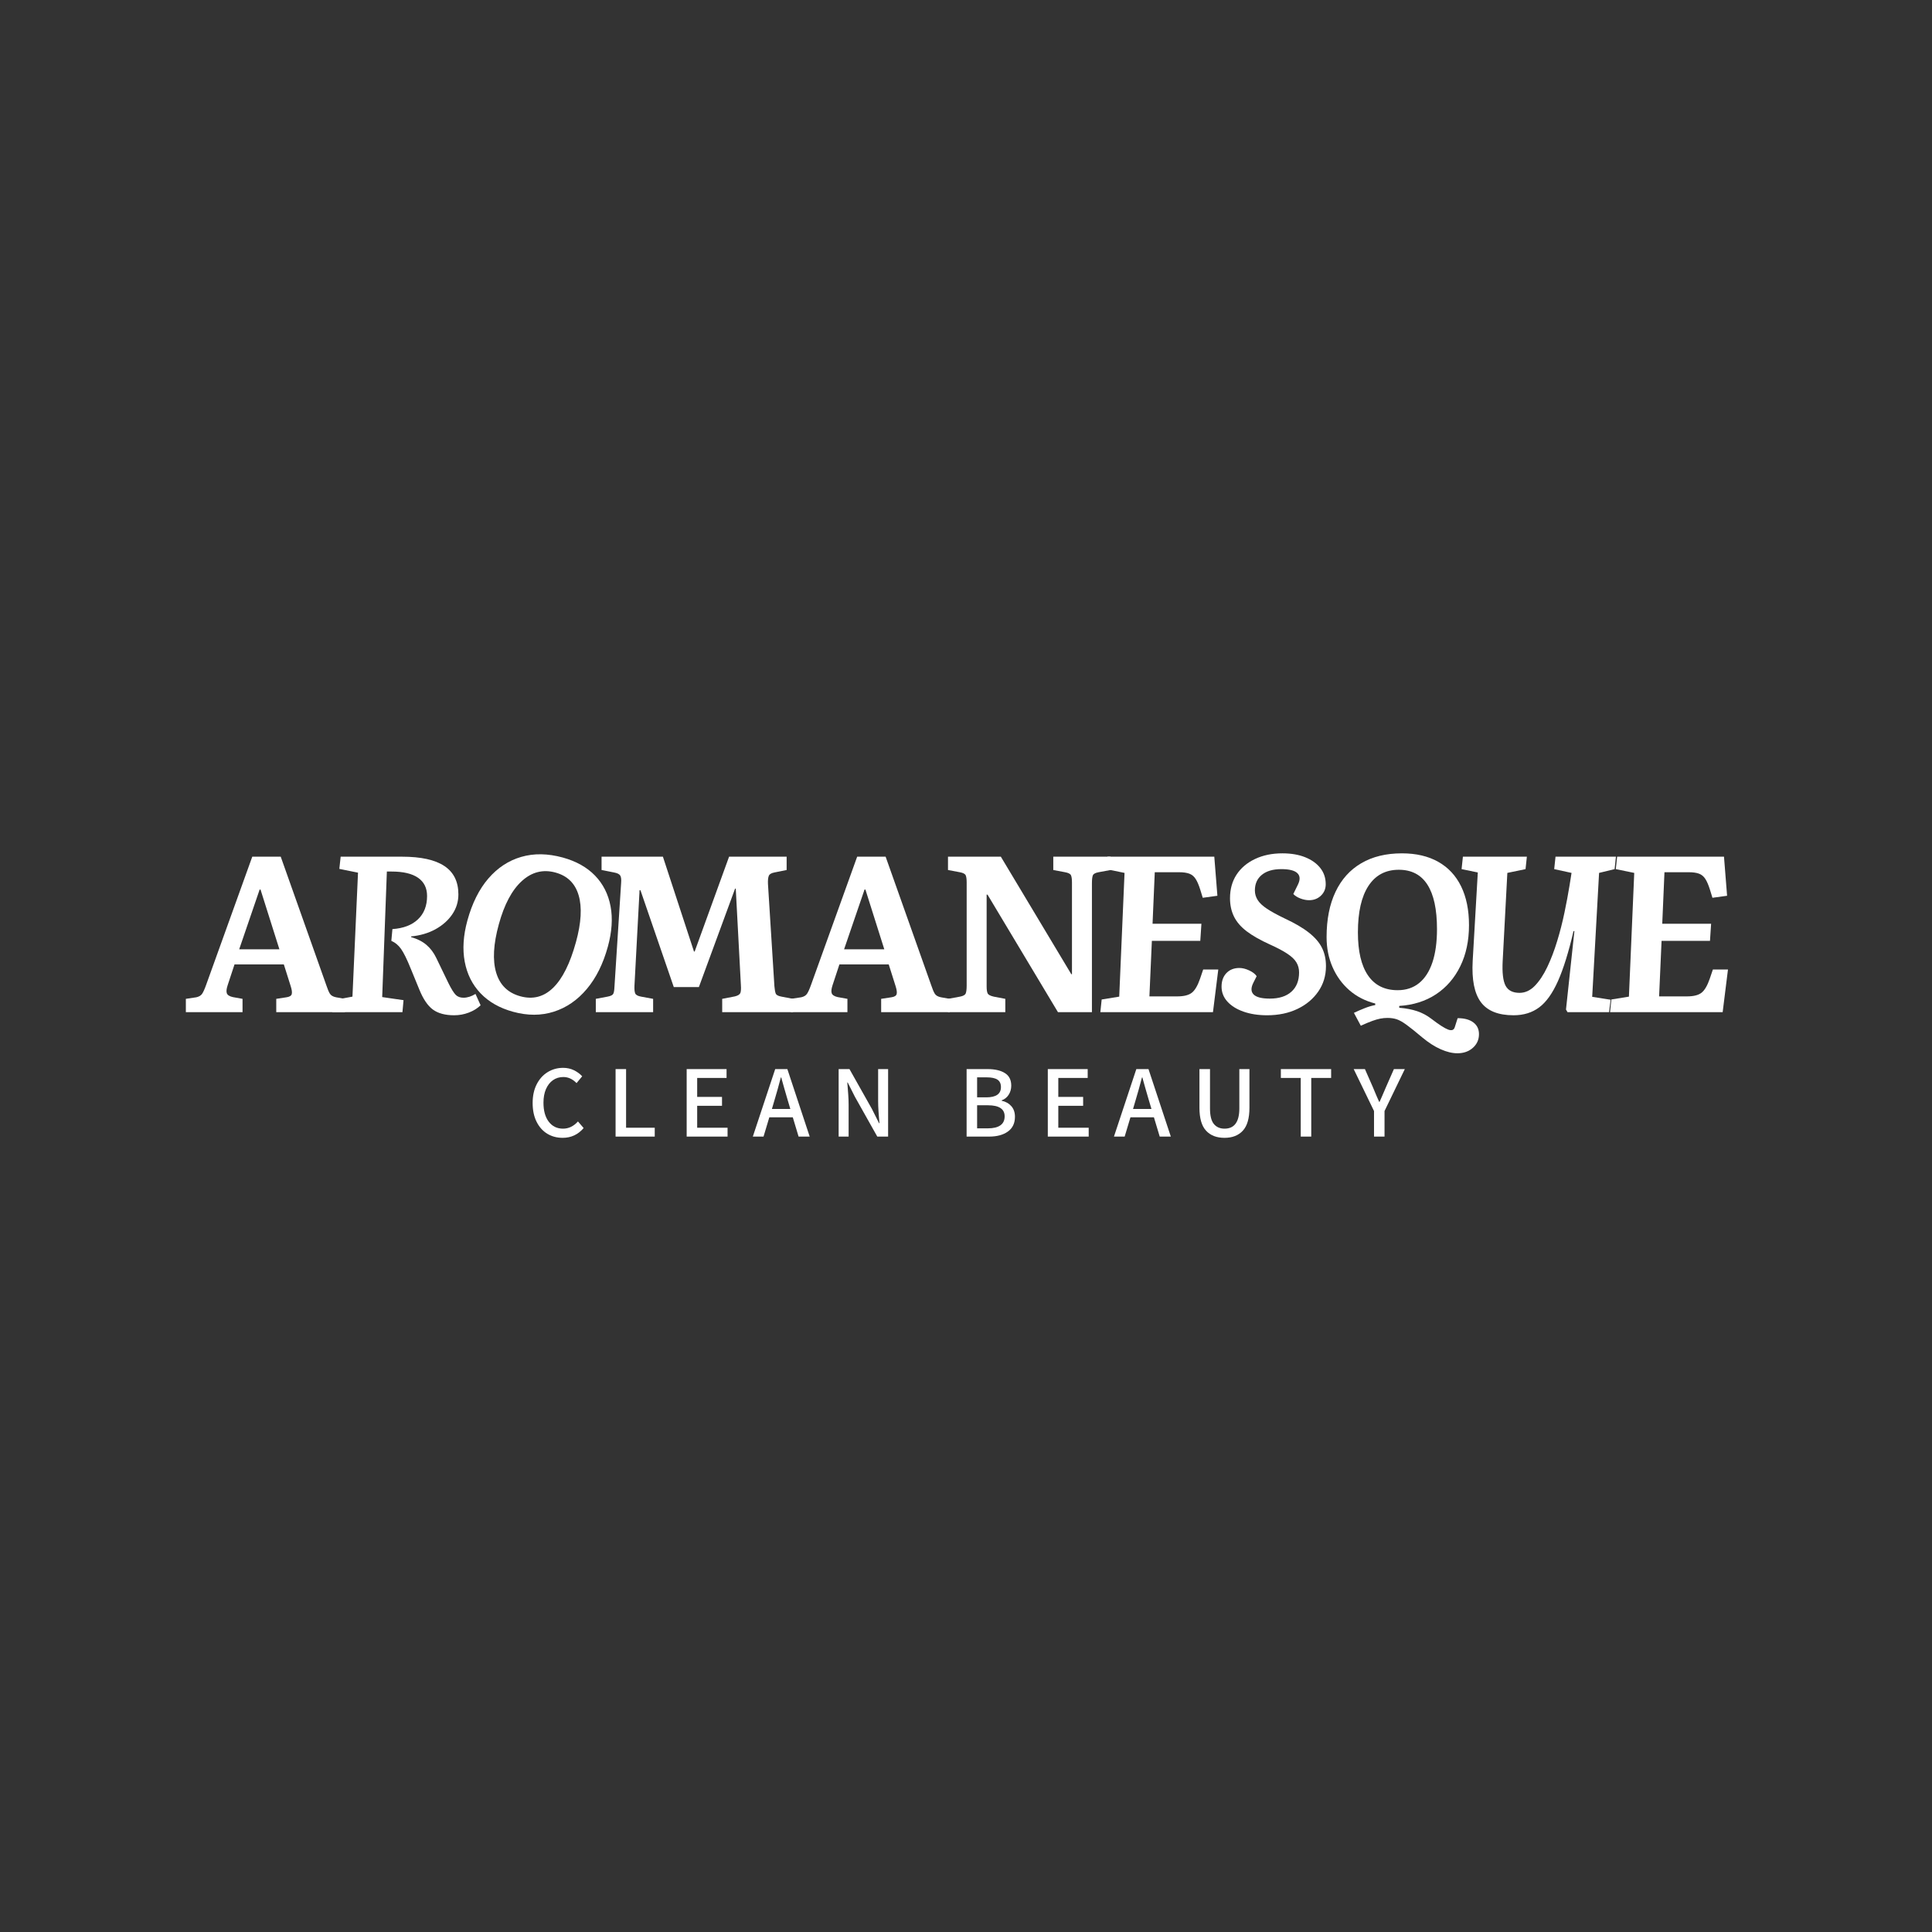 <svg version="1.0" preserveAspectRatio="xMidYMid meet" height="1000" viewBox="0 0 750 750" zoomAndPan="magnify" width="1000" xmlns:xlink="http://www.w3.org/1999/xlink" xmlns="http://www.w3.org/2000/svg"><rect x="0" y="0" width="750" height="750" fill="#333333" stroke="none"/><defs><g></g></defs><g fill-opacity="1" fill="#ffffff"><g transform="translate(204.771, 441.223)"><g><path d="M 13.641 0.484 C 11.422 0.484 9.43 -0.047 7.672 -1.109 C 5.922 -2.18 4.535 -3.738 3.516 -5.781 C 2.504 -7.82 2 -10.242 2 -13.047 C 2 -15.816 2.52 -18.227 3.562 -20.281 C 4.602 -22.332 6.02 -23.91 7.812 -25.016 C 9.613 -26.129 11.625 -26.688 13.844 -26.688 C 15.363 -26.688 16.754 -26.379 18.016 -25.766 C 19.285 -25.148 20.359 -24.363 21.234 -23.406 L 19.047 -20.766 C 17.523 -22.336 15.816 -23.125 13.922 -23.125 C 12.398 -23.125 11.055 -22.719 9.891 -21.906 C 8.734 -21.094 7.828 -19.938 7.172 -18.438 C 6.523 -16.945 6.203 -15.188 6.203 -13.156 C 6.203 -10.039 6.883 -7.582 8.25 -5.781 C 9.625 -3.977 11.473 -3.078 13.797 -3.078 C 15.984 -3.078 17.914 -4.008 19.594 -5.875 L 21.797 -3.312 C 19.641 -0.781 16.922 0.484 13.641 0.484 Z M 13.641 0.484"></path></g></g></g><g fill-opacity="1" fill="#ffffff"><g transform="translate(235.529, 441.223)"><g><path d="M 3.438 -26.203 L 7.516 -26.203 L 7.516 -3.438 L 18.641 -3.438 L 18.641 0 L 3.438 0 Z M 3.438 -26.203"></path></g></g></g><g fill-opacity="1" fill="#ffffff"><g transform="translate(263.127, 441.223)"><g><path d="M 3.438 -26.203 L 18.922 -26.203 L 18.922 -22.766 L 7.516 -22.766 L 7.516 -15.406 L 17.156 -15.406 L 17.156 -11.953 L 7.516 -11.953 L 7.516 -3.438 L 19.312 -3.438 L 19.312 0 L 3.438 0 Z M 3.438 -26.203"></path></g></g></g><g fill-opacity="1" fill="#ffffff"><g transform="translate(292.245, 441.223)"><g><path d="M 15.516 -7.484 L 6.406 -7.484 L 4.156 0 L 0 0 L 8.688 -26.203 L 13.406 -26.203 L 22.078 0 L 17.766 0 Z M 14.562 -10.719 L 13.516 -14.234 C 13.141 -15.492 12.719 -16.945 12.25 -18.594 C 11.789 -20.25 11.453 -21.453 11.234 -22.203 C 11.211 -22.41 11.148 -22.66 11.047 -22.953 L 10.875 -22.953 C 10.02 -19.68 9.207 -16.773 8.438 -14.234 L 7.406 -10.719 Z M 14.562 -10.719"></path></g></g></g><g fill-opacity="1" fill="#ffffff"><g transform="translate(322.123, 441.223)"><g><path d="M 3.438 -26.203 L 7.641 -26.203 L 16.359 -10.719 L 19.125 -5.203 L 19.281 -5.203 C 19.227 -6.055 19.176 -6.656 19.125 -7 C 19.094 -7.289 19.023 -8.18 18.922 -9.672 C 18.816 -11.172 18.766 -12.57 18.766 -13.875 L 18.766 -26.203 L 22.641 -26.203 L 22.641 0 L 18.438 0 L 9.719 -15.516 L 6.953 -21 L 6.797 -21 L 6.953 -19 C 6.984 -18.676 7.051 -17.805 7.156 -16.391 C 7.258 -14.984 7.312 -13.664 7.312 -12.438 L 7.312 0 L 3.438 0 Z M 3.438 -26.203"></path></g></g></g><g fill-opacity="1" fill="#ffffff"><g transform="translate(371.799, 441.223)"><g><path d="M 3.438 -26.203 L 11.562 -26.203 C 14.414 -26.203 16.66 -25.688 18.297 -24.656 C 19.941 -23.633 20.766 -22.004 20.766 -19.766 C 20.766 -18.453 20.43 -17.273 19.766 -16.234 C 19.098 -15.203 18.191 -14.484 17.047 -14.078 L 17.047 -13.922 C 18.617 -13.578 19.867 -12.875 20.797 -11.812 C 21.734 -10.758 22.203 -9.383 22.203 -7.688 C 22.203 -5.176 21.285 -3.266 19.453 -1.953 C 17.629 -0.648 15.211 0 12.203 0 L 3.438 0 Z M 11.078 -15.234 C 14.867 -15.234 16.766 -16.555 16.766 -19.203 C 16.766 -20.555 16.312 -21.523 15.406 -22.109 C 14.5 -22.703 13.098 -23 11.203 -23 L 7.516 -23 L 7.516 -15.234 Z M 11.719 -3.203 C 13.82 -3.203 15.426 -3.586 16.531 -4.359 C 17.645 -5.129 18.203 -6.301 18.203 -7.875 C 18.203 -10.727 16.039 -12.156 11.719 -12.156 L 7.516 -12.156 L 7.516 -3.203 Z M 11.719 -3.203"></path></g></g></g><g fill-opacity="1" fill="#ffffff"><g transform="translate(403.317, 441.223)"><g><path d="M 3.438 -26.203 L 18.922 -26.203 L 18.922 -22.766 L 7.516 -22.766 L 7.516 -15.406 L 17.156 -15.406 L 17.156 -11.953 L 7.516 -11.953 L 7.516 -3.438 L 19.312 -3.438 L 19.312 0 L 3.438 0 Z M 3.438 -26.203"></path></g></g></g><g fill-opacity="1" fill="#ffffff"><g transform="translate(432.435, 441.223)"><g><path d="M 15.516 -7.484 L 6.406 -7.484 L 4.156 0 L 0 0 L 8.688 -26.203 L 13.406 -26.203 L 22.078 0 L 17.766 0 Z M 14.562 -10.719 L 13.516 -14.234 C 13.141 -15.492 12.719 -16.945 12.25 -18.594 C 11.789 -20.25 11.453 -21.453 11.234 -22.203 C 11.211 -22.41 11.148 -22.66 11.047 -22.953 L 10.875 -22.953 C 10.02 -19.68 9.207 -16.773 8.438 -14.234 L 7.406 -10.719 Z M 14.562 -10.719"></path></g></g></g><g fill-opacity="1" fill="#ffffff"><g transform="translate(462.313, 441.223)"><g><path d="M 13.047 0.484 C 9.973 0.484 7.582 -0.441 5.875 -2.297 C 4.164 -4.148 3.312 -7.117 3.312 -11.203 L 3.312 -26.203 L 7.406 -26.203 L 7.406 -10.953 C 7.406 -8.129 7.906 -6.109 8.906 -4.891 C 9.906 -3.68 11.285 -3.078 13.047 -3.078 C 16.879 -3.078 18.797 -5.703 18.797 -10.953 L 18.797 -26.203 L 22.719 -26.203 L 22.719 -11.203 C 22.719 -7.117 21.863 -4.148 20.156 -2.297 C 18.445 -0.441 16.078 0.484 13.047 0.484 Z M 13.047 0.484"></path></g></g></g><g fill-opacity="1" fill="#ffffff"><g transform="translate(496.15, 441.223)"><g><path d="M 8.797 -22.766 L 1.078 -22.766 L 1.078 -26.203 L 20.594 -26.203 L 20.594 -22.766 L 12.875 -22.766 L 12.875 0 L 8.797 0 Z M 8.797 -22.766"></path></g></g></g><g fill-opacity="1" fill="#ffffff"><g transform="translate(525.628, 441.223)"><g><path d="M 7.766 -9.922 L -0.125 -26.203 L 4.234 -26.203 L 7.312 -19.203 C 8.406 -16.555 9.223 -14.648 9.766 -13.484 L 9.922 -13.484 L 10.875 -15.641 C 11.707 -17.555 12.219 -18.742 12.406 -19.203 L 15.484 -26.203 L 19.719 -26.203 L 11.844 -9.922 L 11.844 0 L 7.766 0 Z M 7.766 -9.922"></path></g></g></g><g fill-opacity="1" fill="#ffffff"><g transform="translate(71.119, 392.923)"><g><path d="M 1.031 0 L 1.031 -5.172 L 5.094 -5.781 C 6.125 -6.008 6.867 -6.453 7.328 -7.109 C 7.785 -7.773 8.301 -8.91 8.875 -10.516 L 26.812 -60.359 L 37.859 -60.359 L 55.625 -10.266 C 56.082 -8.879 56.523 -7.844 56.953 -7.156 C 57.391 -6.469 58.18 -6.008 59.328 -5.781 L 62.781 -5.172 L 62.781 0 L 36.125 0 L 36.125 -5.172 L 40.094 -5.781 C 41.25 -5.945 41.926 -6.348 42.125 -6.984 C 42.32 -7.617 42.191 -8.656 41.734 -10.094 L 39.062 -18.547 L 19.922 -18.547 L 17.25 -10.438 C 16.789 -9.051 16.688 -8.016 16.938 -7.328 C 17.195 -6.641 17.961 -6.148 19.234 -5.859 L 23.031 -5.172 L 23.031 0 Z M 21.734 -24.406 L 37.344 -24.406 L 30.016 -47.594 L 29.672 -47.594 Z M 21.734 -24.406"></path></g></g></g><g fill-opacity="1" fill="#ffffff"><g transform="translate(127.181, 392.923)"><g></g></g></g><g fill-opacity="1" fill="#ffffff"><g transform="translate(126.556, 392.923)"><g><path d="M 25.781 -32.25 C 30.039 -32.539 33.348 -33.805 35.703 -36.047 C 38.055 -38.285 39.234 -41.301 39.234 -45.094 C 39.234 -48.195 38.066 -50.555 35.734 -52.172 C 33.41 -53.785 29.977 -54.594 25.438 -54.594 L 23.625 -54.594 L 21.812 -5.859 L 30.094 -4.656 L 29.672 0 L 2.422 0 L 2.844 -4.656 L 10.266 -6.031 L 12.422 -54.156 L 5.172 -55.625 L 5.688 -60.359 L 29.484 -60.359 C 36.848 -60.359 42.336 -59.148 45.953 -56.734 C 49.578 -54.328 51.391 -50.648 51.391 -45.703 C 51.391 -42.891 50.598 -40.316 49.016 -37.984 C 47.441 -35.66 45.273 -33.734 42.516 -32.203 C 39.754 -30.68 36.594 -29.75 33.031 -29.406 L 33.031 -29.141 C 35.445 -28.453 37.43 -27.445 38.984 -26.125 C 40.535 -24.801 41.797 -23.133 42.766 -21.125 L 47.516 -11.297 C 48.66 -8.992 49.609 -7.469 50.359 -6.719 C 51.109 -5.977 52.113 -5.609 53.375 -5.609 C 54.875 -5.609 56.426 -6.098 58.031 -7.078 L 60.016 -2.672 C 58.754 -1.461 57.219 -0.516 55.406 0.172 C 53.594 0.859 51.707 1.203 49.75 1.203 C 46.25 1.203 43.488 0.457 41.469 -1.031 C 39.457 -2.531 37.707 -5.117 36.219 -8.797 L 32.859 -16.984 C 31.422 -20.547 30.18 -23.062 29.141 -24.531 C 28.109 -26 26.848 -27.051 25.359 -27.688 Z M 25.781 -32.25"></path></g></g></g><g fill-opacity="1" fill="#ffffff"><g transform="translate(169.626, 383.422)"><g><path d="M 11.812 -26.078 C 13.656 -32.797 16.375 -38.238 19.969 -42.406 C 23.562 -46.57 27.816 -49.363 32.734 -50.781 C 37.648 -52.207 43.02 -52.125 48.844 -50.531 C 54.051 -49.094 58.223 -46.754 61.359 -43.516 C 64.492 -40.273 66.504 -36.305 67.391 -31.609 C 68.273 -26.922 67.926 -21.695 66.344 -15.938 C 64.52 -9.281 61.797 -3.801 58.172 0.5 C 54.547 4.812 50.281 7.75 45.375 9.312 C 40.469 10.883 35.188 10.895 29.531 9.344 C 24.332 7.914 20.133 5.531 16.938 2.188 C 13.738 -1.156 11.688 -5.25 10.781 -10.094 C 9.875 -14.938 10.219 -20.266 11.812 -26.078 Z M 24.016 -24.609 C 21.898 -16.91 21.555 -10.66 22.984 -5.859 C 24.41 -1.055 27.535 2.004 32.359 3.328 C 37.234 4.672 41.484 3.57 45.109 0.031 C 48.734 -3.5 51.688 -9.422 53.969 -17.734 C 56.02 -25.223 56.363 -31.27 55 -35.875 C 53.645 -40.488 50.645 -43.43 46 -44.703 C 41.176 -46.023 36.832 -44.93 32.969 -41.422 C 29.113 -37.922 26.129 -32.316 24.016 -24.609 Z M 24.016 -24.609"></path></g></g></g><g fill-opacity="1" fill="#ffffff"><g transform="translate(227.668, 392.923)"><g><path d="M 3.625 0 L 3.625 -5.172 L 8.188 -6.031 C 9.395 -6.258 10.129 -6.617 10.391 -7.109 C 10.648 -7.598 10.805 -8.477 10.859 -9.75 L 13.453 -50.188 C 13.566 -51.508 13.453 -52.457 13.109 -53.031 C 12.766 -53.602 11.957 -54.004 10.688 -54.234 L 5.859 -55.188 L 5.859 -60.359 L 29.672 -60.359 L 41.734 -23.547 L 42 -23.547 L 55.359 -60.359 L 77.703 -60.359 L 77.703 -55.188 L 72.953 -54.234 C 71.742 -54.004 71.008 -53.547 70.75 -52.859 C 70.5 -52.172 70.398 -51.164 70.453 -49.844 L 72.953 -10.094 C 73.066 -8.77 73.238 -7.816 73.469 -7.234 C 73.695 -6.66 74.445 -6.258 75.719 -6.031 L 80.203 -5.172 L 80.203 0 L 52.688 0 L 52.688 -5.172 L 57.609 -6.125 C 58.754 -6.406 59.457 -6.832 59.719 -7.406 C 59.977 -7.988 60.051 -9.055 59.938 -10.609 L 57.953 -47.953 L 57.688 -47.953 L 43.641 -9.75 L 33.891 -9.75 L 20.953 -47.344 L 20.609 -47.344 L 18.625 -10.172 C 18.57 -8.848 18.672 -7.883 18.922 -7.281 C 19.18 -6.676 19.945 -6.258 21.219 -6.031 L 25.875 -5.172 L 25.875 0 Z M 3.625 0"></path></g></g></g><g fill-opacity="1" fill="#ffffff"><g transform="translate(305.939, 392.923)"><g><path d="M 1.031 0 L 1.031 -5.172 L 5.094 -5.781 C 6.125 -6.008 6.867 -6.453 7.328 -7.109 C 7.785 -7.773 8.301 -8.91 8.875 -10.516 L 26.812 -60.359 L 37.859 -60.359 L 55.625 -10.266 C 56.082 -8.879 56.523 -7.844 56.953 -7.156 C 57.391 -6.469 58.18 -6.008 59.328 -5.781 L 62.781 -5.172 L 62.781 0 L 36.125 0 L 36.125 -5.172 L 40.094 -5.781 C 41.25 -5.945 41.926 -6.348 42.125 -6.984 C 42.32 -7.617 42.191 -8.656 41.734 -10.094 L 39.062 -18.547 L 19.922 -18.547 L 17.25 -10.438 C 16.789 -9.051 16.688 -8.016 16.938 -7.328 C 17.195 -6.641 17.961 -6.148 19.234 -5.859 L 23.031 -5.172 L 23.031 0 Z M 21.734 -24.406 L 37.344 -24.406 L 30.016 -47.594 L 29.672 -47.594 Z M 21.734 -24.406"></path></g></g></g><g fill-opacity="1" fill="#ffffff"><g transform="translate(363.698, 392.923)"><g><path d="M 4.312 0 L 4.312 -5.172 L 8.969 -6.031 C 10.176 -6.258 10.91 -6.66 11.172 -7.234 C 11.43 -7.816 11.562 -8.852 11.562 -10.344 L 11.562 -50.359 C 11.562 -51.68 11.43 -52.613 11.172 -53.156 C 10.91 -53.707 10.145 -54.098 8.875 -54.328 L 4.312 -55.188 L 4.312 -60.359 L 24.828 -60.359 L 52.172 -14.75 L 52.438 -14.75 L 52.438 -50.359 C 52.438 -51.68 52.305 -52.613 52.047 -53.156 C 51.785 -53.707 51.02 -54.098 49.75 -54.328 L 45.188 -55.188 L 45.188 -60.359 L 67.438 -60.359 L 67.438 -55.188 L 62.781 -54.328 C 61.508 -54.098 60.758 -53.68 60.531 -53.078 C 60.301 -52.473 60.188 -51.453 60.188 -50.016 L 60.188 0 L 47 0 L 19.656 -45.625 L 19.312 -45.625 L 19.312 -10 C 19.312 -8.676 19.453 -7.754 19.734 -7.234 C 20.023 -6.723 20.805 -6.32 22.078 -6.031 L 26.562 -5.172 L 26.562 0 Z M 4.312 0"></path></g></g></g><g fill-opacity="1" fill="#ffffff"><g transform="translate(424.216, 392.923)"><g><path d="M 12.328 -54.062 L 5.172 -55.531 L 5.688 -60.359 L 47.172 -60.359 L 48.375 -45.188 L 42.688 -44.406 L 41.734 -47.516 C 41.16 -49.359 40.555 -50.766 39.922 -51.734 C 39.297 -52.711 38.477 -53.391 37.469 -53.766 C 36.457 -54.141 35.117 -54.328 33.453 -54.328 L 24.062 -54.328 L 23.203 -34.328 L 42.172 -34.328 L 41.734 -27.688 L 22.938 -27.688 L 21.984 -6.125 L 32.766 -6.125 C 35.359 -6.125 37.254 -6.598 38.453 -7.547 C 39.66 -8.492 40.727 -10.316 41.656 -13.016 L 42.859 -16.562 L 48.719 -16.562 L 46.656 0 L 2.938 0 L 3.453 -4.922 L 10.266 -6.031 Z M 12.328 -54.062"></path></g></g></g><g fill-opacity="1" fill="#ffffff"><g transform="translate(622.079, 392.923)"><g><path d="M 12.328 -54.062 L 5.172 -55.531 L 5.688 -60.359 L 47.172 -60.359 L 48.375 -45.188 L 42.688 -44.406 L 41.734 -47.516 C 41.16 -49.359 40.555 -50.766 39.922 -51.734 C 39.297 -52.711 38.477 -53.391 37.469 -53.766 C 36.457 -54.141 35.117 -54.328 33.453 -54.328 L 24.062 -54.328 L 23.203 -34.328 L 42.172 -34.328 L 41.734 -27.688 L 22.938 -27.688 L 21.984 -6.125 L 32.766 -6.125 C 35.359 -6.125 37.254 -6.598 38.453 -7.547 C 39.66 -8.492 40.727 -10.316 41.656 -13.016 L 42.859 -16.562 L 48.719 -16.562 L 46.656 0 L 2.938 0 L 3.453 -4.922 L 10.266 -6.031 Z M 12.328 -54.062"></path></g></g></g><g fill-opacity="1" fill="#ffffff"><g transform="translate(471.535, 392.923)"><g><path d="M 43.203 -17.844 C 43.203 -14.164 42.207 -10.891 40.219 -8.016 C 38.238 -5.141 35.535 -2.883 32.109 -1.25 C 28.691 0.383 24.77 1.203 20.344 1.203 C 16.895 1.203 13.832 0.727 11.156 -0.219 C 8.488 -1.164 6.406 -2.473 4.906 -4.141 C 3.414 -5.805 2.672 -7.734 2.672 -9.922 C 2.672 -12.098 3.301 -13.848 4.562 -15.172 C 5.832 -16.492 7.504 -17.156 9.578 -17.156 C 10.785 -17.156 12.062 -16.836 13.406 -16.203 C 14.758 -15.578 15.723 -14.832 16.297 -13.969 L 15 -11.391 C 14.02 -9.43 14.062 -7.922 15.125 -6.859 C 16.195 -5.797 18.285 -5.266 21.391 -5.266 C 25.004 -5.266 27.801 -6.156 29.781 -7.938 C 31.77 -9.719 32.766 -12.219 32.766 -15.438 C 32.766 -16.875 32.422 -18.164 31.734 -19.312 C 31.047 -20.469 29.879 -21.586 28.234 -22.672 C 26.598 -23.766 24.375 -24.945 21.562 -26.219 C 17.758 -27.938 14.723 -29.656 12.453 -31.375 C 10.18 -33.102 8.531 -35.016 7.5 -37.109 C 6.469 -39.211 5.953 -41.586 5.953 -44.234 C 5.953 -47.742 6.797 -50.789 8.484 -53.375 C 10.18 -55.969 12.566 -57.992 15.641 -59.453 C 18.723 -60.922 22.273 -61.656 26.297 -61.656 C 29.691 -61.656 32.641 -61.148 35.141 -60.141 C 37.641 -59.141 39.594 -57.75 41 -55.969 C 42.406 -54.188 43.109 -52.086 43.109 -49.672 C 43.109 -47.891 42.488 -46.41 41.25 -45.234 C 40.02 -44.055 38.488 -43.469 36.656 -43.469 C 35.562 -43.469 34.422 -43.695 33.234 -44.156 C 32.055 -44.613 31.156 -45.188 30.531 -45.875 L 32.344 -49.578 C 33.258 -51.484 33.172 -52.953 32.078 -53.984 C 30.984 -55.016 28.914 -55.531 25.875 -55.531 C 22.656 -55.531 20.141 -54.797 18.328 -53.328 C 16.516 -51.867 15.609 -49.844 15.609 -47.25 C 15.609 -45.926 15.969 -44.691 16.688 -43.547 C 17.406 -42.398 18.613 -41.266 20.312 -40.141 C 22.008 -39.016 24.289 -37.766 27.156 -36.391 C 31.125 -34.547 34.27 -32.703 36.594 -30.859 C 38.926 -29.023 40.609 -27.07 41.641 -25 C 42.68 -22.938 43.203 -20.551 43.203 -17.844 Z M 43.203 -17.844"></path></g></g></g><g fill-opacity="1" fill="#ffffff"><g transform="translate(510.496, 392.923)"><g><path d="M 4.484 -29.141 C 4.484 -35.984 5.633 -41.832 7.938 -46.688 C 10.238 -51.551 13.57 -55.258 17.938 -57.812 C 22.301 -60.375 27.562 -61.656 33.719 -61.656 C 39.238 -61.656 43.938 -60.562 47.812 -58.375 C 51.695 -56.195 54.66 -53.02 56.703 -48.844 C 58.742 -44.676 59.766 -39.66 59.766 -33.797 C 59.766 -27.766 58.641 -22.445 56.391 -17.844 C 54.148 -13.25 51.004 -9.613 46.953 -6.938 C 42.898 -4.27 38.145 -2.766 32.688 -2.422 L 32.688 -1.719 C 35.383 -1.488 37.707 -1.039 39.656 -0.375 C 41.613 0.281 43.457 1.27 45.188 2.594 C 48.176 4.883 50.344 6.273 51.688 6.766 C 53.039 7.254 53.891 6.953 54.234 5.859 L 55.359 2.328 C 57.953 2.328 59.977 2.875 61.438 3.969 C 62.906 5.062 63.641 6.582 63.641 8.531 C 63.641 10.664 62.848 12.438 61.266 13.844 C 59.68 15.25 57.688 15.953 55.281 15.953 C 53.27 15.953 51.098 15.43 48.766 14.391 C 46.43 13.359 44.062 11.836 41.656 9.828 C 39.062 7.641 37.016 6 35.516 4.906 C 34.023 3.82 32.75 3.102 31.688 2.75 C 30.625 2.406 29.43 2.234 28.109 2.234 C 27.191 2.234 26.27 2.32 25.344 2.5 C 24.426 2.676 23.379 2.977 22.203 3.406 C 21.023 3.832 19.547 4.453 17.766 5.266 L 15.094 0.266 C 16.414 -0.367 17.805 -0.973 19.266 -1.547 C 20.734 -2.129 22.102 -2.535 23.375 -2.766 L 23.375 -3.359 C 19.52 -4.336 16.18 -6.047 13.359 -8.484 C 10.547 -10.93 8.363 -13.922 6.812 -17.453 C 5.258 -20.992 4.484 -24.891 4.484 -29.141 Z M 16.641 -30.953 C 16.641 -23.648 17.945 -18.086 20.562 -14.266 C 23.176 -10.441 27.016 -8.531 32.078 -8.531 C 35.359 -8.531 38.133 -9.453 40.406 -11.297 C 42.676 -13.141 44.398 -15.828 45.578 -19.359 C 46.754 -22.891 47.344 -27.188 47.344 -32.25 C 47.344 -39.895 46.102 -45.645 43.625 -49.5 C 41.156 -53.352 37.453 -55.281 32.516 -55.281 C 27.391 -55.281 23.461 -53.191 20.734 -49.016 C 18.004 -44.848 16.641 -38.828 16.641 -30.953 Z M 16.641 -30.953"></path></g></g></g><g fill-opacity="1" fill="#ffffff"><g transform="translate(562.118, 392.923)"><g><path d="M 55.969 -5.953 L 63.125 -4.828 L 62.516 0 L 46.391 0 L 45.797 -1.031 L 49.062 -31.469 L 48.719 -31.469 C 46.82 -23.312 44.812 -16.848 42.688 -12.078 C 40.562 -7.305 38.129 -3.898 35.391 -1.859 C 32.66 0.18 29.344 1.203 25.438 1.203 C 19.52 1.203 15.297 -0.488 12.766 -3.875 C 10.234 -7.27 9.172 -12.617 9.578 -19.922 L 11.562 -54.234 L 5.266 -55.531 L 5.781 -60.359 L 30.609 -60.359 L 30.094 -55.531 L 23.031 -54.062 L 21.219 -19.828 C 20.988 -15.348 21.359 -12.172 22.328 -10.297 C 23.305 -8.43 25.117 -7.5 27.766 -7.5 C 29.953 -7.5 31.938 -8.414 33.719 -10.25 C 35.5 -12.094 37.109 -14.523 38.547 -17.547 C 39.984 -20.566 41.258 -23.914 42.375 -27.594 C 43.5 -31.27 44.445 -34.977 45.219 -38.719 C 46 -42.457 46.648 -45.938 47.172 -49.156 L 47.953 -54.062 L 41.219 -55.531 L 41.734 -60.359 L 65.188 -60.359 L 64.672 -55.531 L 58.641 -54.062 Z M 55.969 -5.953"></path></g></g></g></svg>
